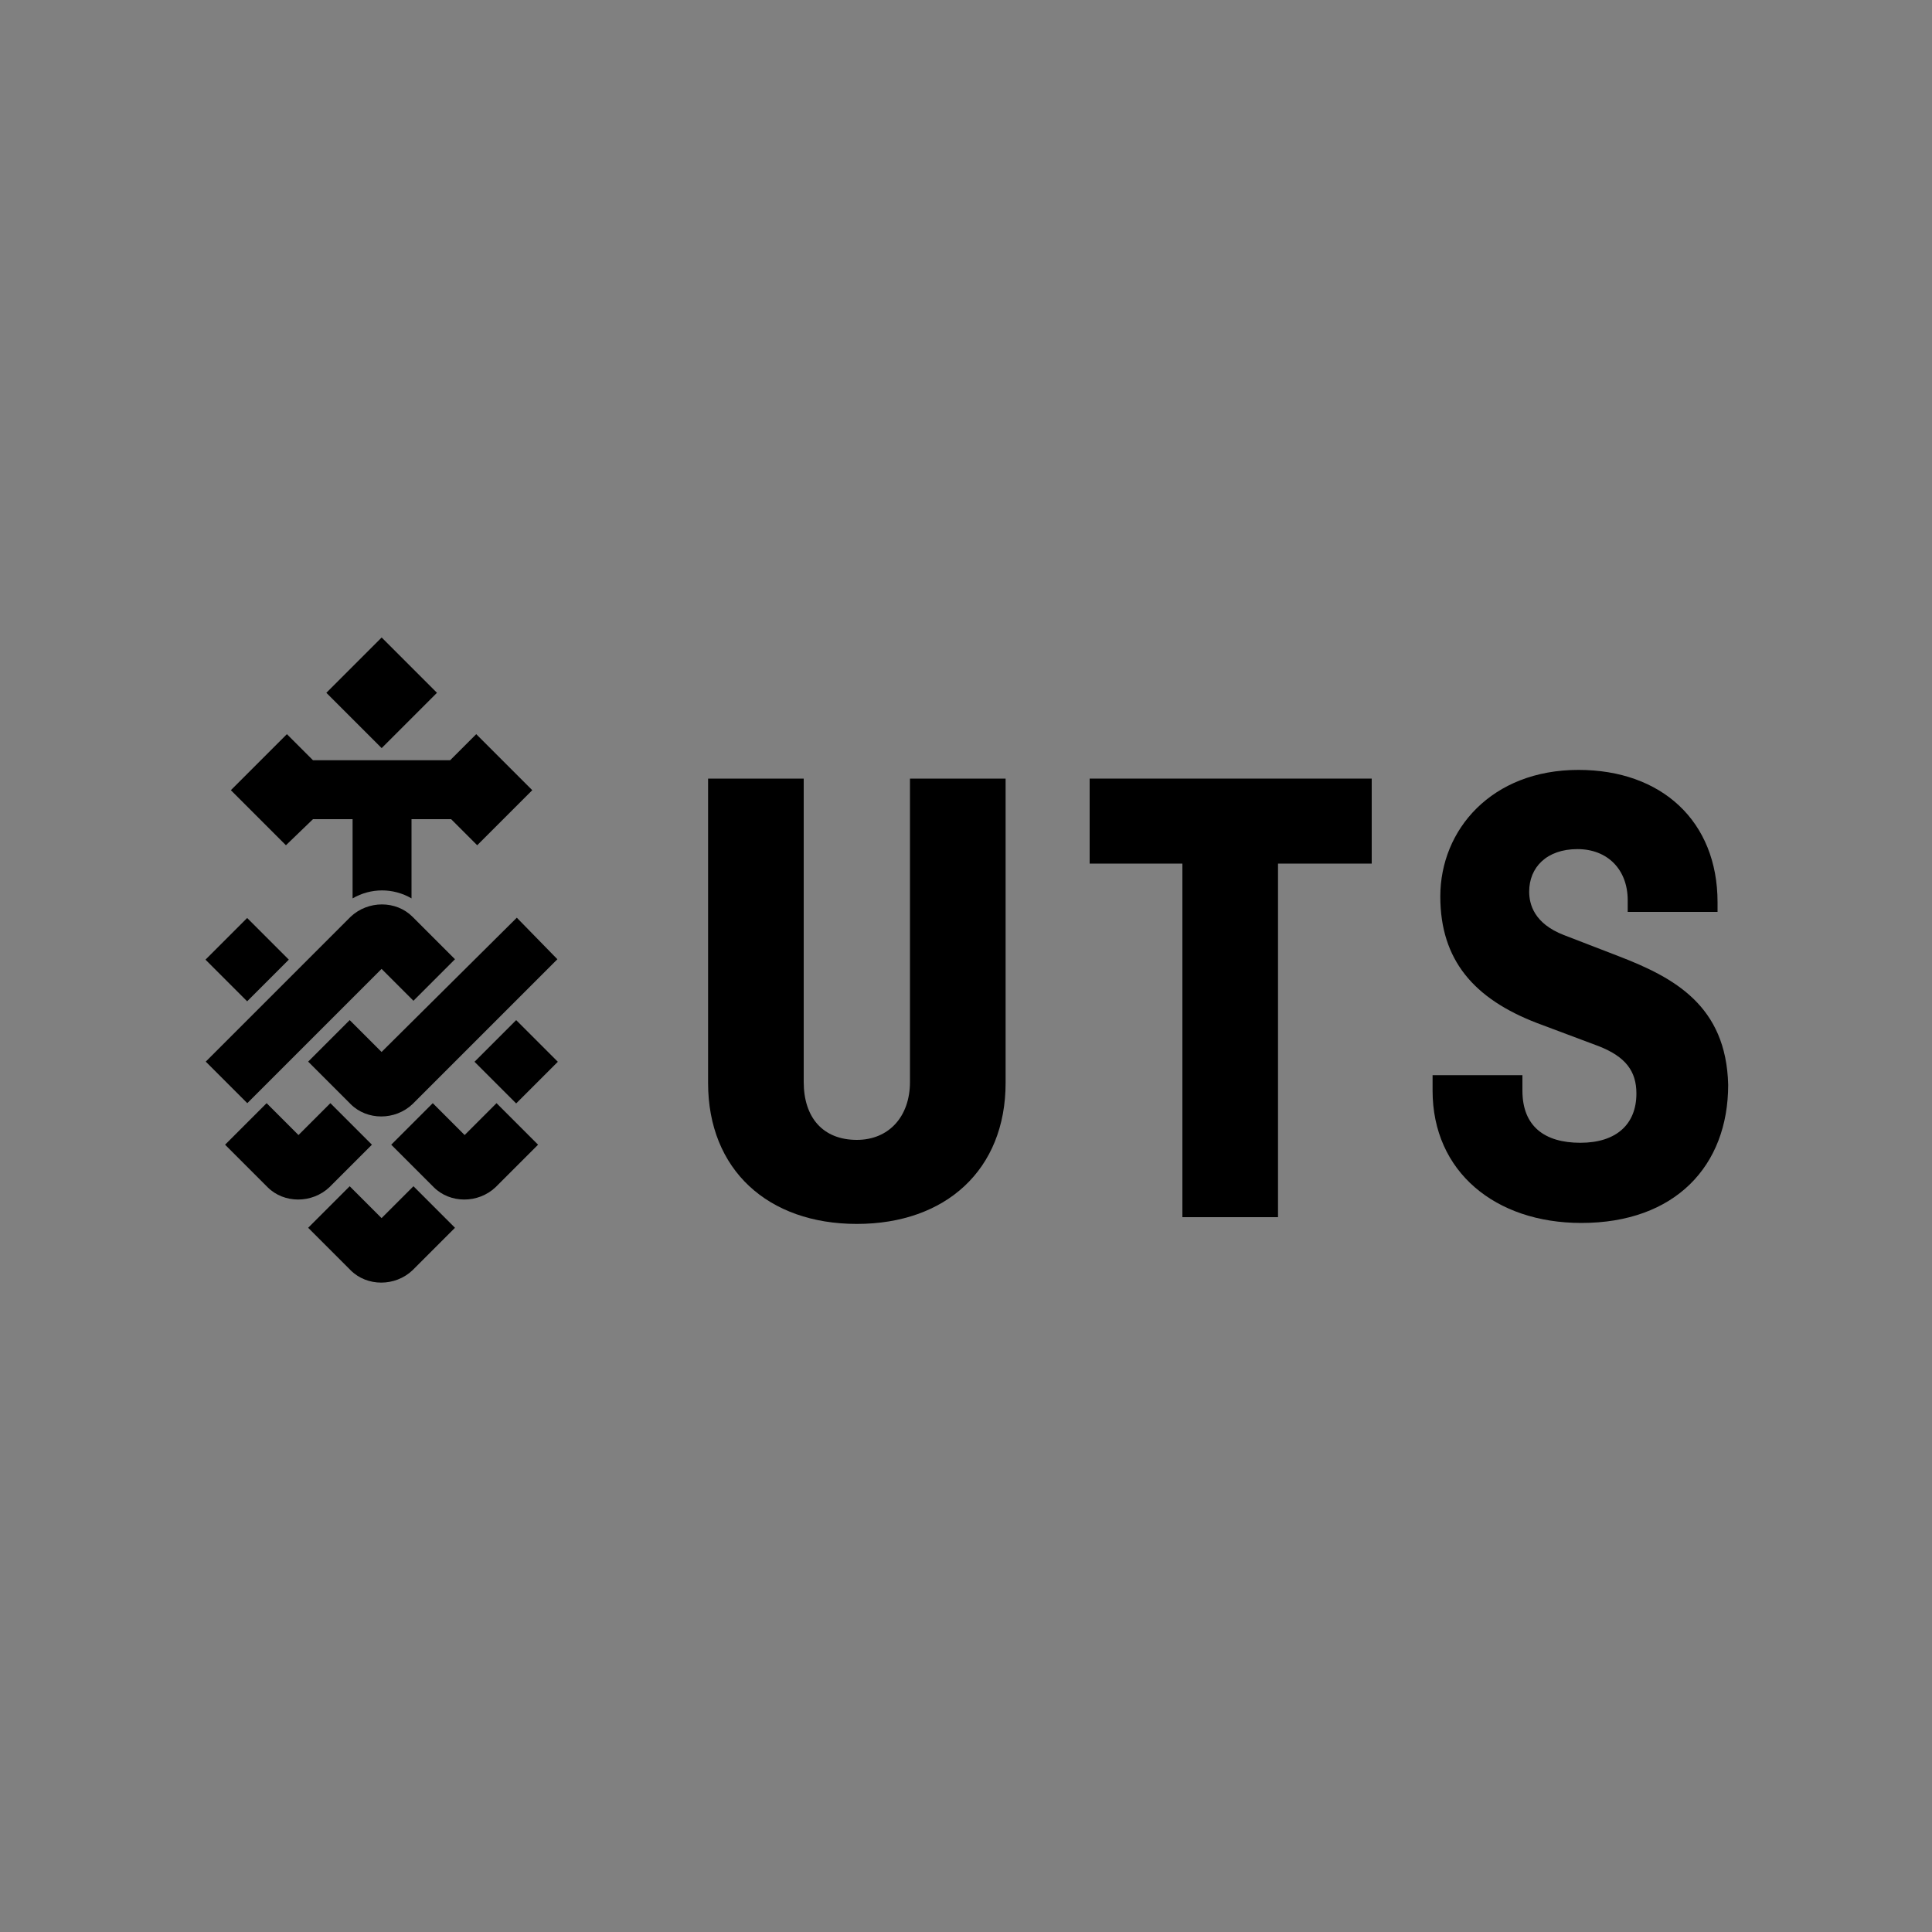 <?xml version="1.0" encoding="utf-8"?>
<!-- Generator: Adobe Illustrator 25.2.3, SVG Export Plug-In . SVG Version: 6.00 Build 0)  -->
<svg version="1.1" id="Layer_1" xmlns="http://www.w3.org/2000/svg" xmlns:xlink="http://www.w3.org/1999/xlink" x="0px" y="0px"
	 viewBox="0 0 200 200" style="enable-background:new 0 0 200 200;" xml:space="preserve">
<rect x="0" y="0" width="200" height="200" fill="#808080" stroke="none"/>
<style type="text/css">
	.st0{fill:#FEFEFE;}
	.st1{fill:none;}
	.st2{display:none;}
</style>
<path class="st0" d="M-496.9,36c-0.4,0.6-0.7,1.2-1.1,1.9c-0.4-0.6-0.7-1.2-1.1-1.9C-498.4,36-497.6,36-496.9,36z"/>
<path class="st1" d="M-433.8,1192.8c-2.6-4.2-5.2-8.5-7.8-12.7L-433.8,1192.8z"/>
<g>
	<g id="UTS_Logo_Horizontal_Lock-Up">
		<g>
			<polygon points="112.8,89.4 122.4,89.4 122.4,126 132.3,126 132.3,89.4 142,89.4 142,80.6 112.8,80.6 			"/>
			<path d="M94.2,112c0,3.6-2.2,6-5.5,6c-3.5,0-5.5-2.3-5.5-6V80.6h-9.9v31.5c0,9,6.2,14.6,15.4,14.6c9.2,0,15.4-5.6,15.4-14.6V80.6
				h-9.9L94.2,112L94.2,112z"/>
			<path d="M167.6,99l-5.7-2.2c-3.1-1.2-3.6-3.2-3.6-4.5c0-2.5,1.8-4.4,5-4.4c3.1,0,5.2,2.1,5.2,5.3v1.2h9.3v-1
				c0-8.4-5.8-13.7-14.4-13.7c-9,0-14.3,6.2-14.3,13.1c0,6.6,3.5,10.6,10,13.1l6.4,2.4c2.8,1.1,3.9,2.6,3.9,4.9
				c0,3.2-2.1,5.1-5.8,5.1c-3.7,0-6-1.7-6-5.4v-1.6h-9.3v1.6c0,8.4,6.5,13.7,15.4,13.7c9.7,0,15.2-5.9,15.2-14.3
				C178.7,104.1,173.3,101.2,167.6,99z"/>
			<rect x="22.5" y="96.3" transform="matrix(0.707 -0.707 0.707 0.707 -62.719 47.166)" width="6.1" height="6.1"/>
			<path d="M39.5,100.3l3.3,3.3l4.3-4.3l-4.4-4.4c-1.7-1.7-4.6-1.7-6.4,0l-15,15l4.3,4.3L39.5,100.3z"/>
			<path d="M38.5,118.5l-4.3-4.3l-3.3,3.3l-3.3-3.3l-4.3,4.3l4.4,4.4c1.7,1.7,4.6,1.7,6.4,0L38.5,118.5z"/>
			<path d="M39.5,126.1l-3.3-3.3l-4.3,4.3l4.4,4.4c1.7,1.7,4.6,1.7,6.4,0l4.4-4.4l-4.3-4.3L39.5,126.1z"/>
			<path d="M48.1,117.5l-3.3-3.3l-4.3,4.3l4.4,4.4c1.7,1.7,4.6,1.7,6.4,0l4.4-4.4l-4.3-4.3L48.1,117.5z"/>
			<rect x="50.4" y="106.9" transform="matrix(0.707 -0.707 0.707 0.707 -62.09 69.969)" width="6.1" height="6.1"/>
			<path d="M39.5,108.9l-3.3-3.3l-4.3,4.3l4.4,4.4c1.7,1.7,4.6,1.7,6.4,0l15-15L53.5,95L39.5,108.9z"/>
			<rect x="35.5" y="67.7" transform="matrix(0.707 -0.707 0.707 0.707 -39.18 48.953)" width="8.1" height="8.1"/>
			<path d="M32.4,84.8h4.1V93c1.9-1.1,4.2-1.1,6.1,0v-8.2h4.1l2.7,2.7l5.7-5.7L49.3,76l-2.7,2.7H32.4L29.7,76l-5.8,5.8l5.7,5.7
				L32.4,84.8z"/>
		</g>
	</g>
	<g id="Guides" class="st2">
	</g>
</g>
</svg>

